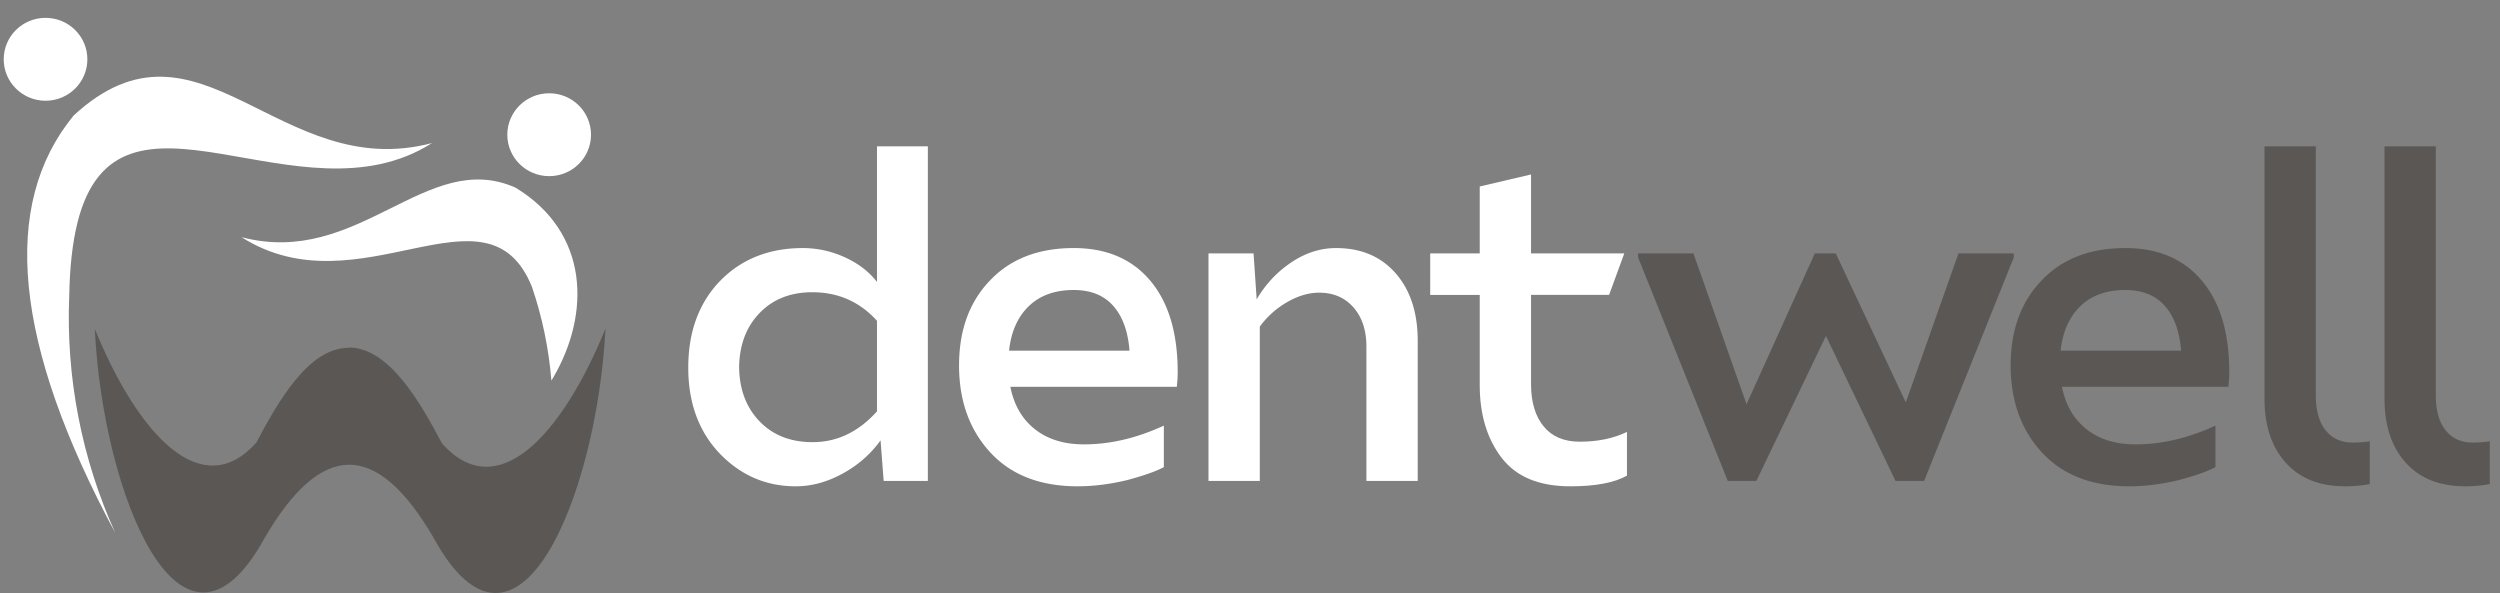 <svg xmlns="http://www.w3.org/2000/svg" xmlns:xlink="http://www.w3.org/1999/xlink" id="katman_1" data-name="katman 1" viewBox="0 0 3642.25 863.95"><rect x="0" y="0" width="3642.25" height="863.95" fill="#808080" stroke="none"/><defs><style>.cls-1{fill:none;clip-rule:evenodd;}.cls-2{clip-path:url(#clip-path);}.cls-3{fill:#fff;}.cls-4{clip-path:url(#clip-path-2);}.cls-5,.cls-6{fill:#5b5755;}.cls-5{fill-rule:evenodd;}</style><clipPath id="clip-path"><path class="cls-1" d="M800.11,135.89c33.64,0,60.93,27,60.93,60.38s-27.29,60.37-60.93,60.37-61-27-61-60.37,27.28-60.38,61-60.38M351.76,345.46c172.18,109.44,358-89.67,423.32,72.69a566.81,566.81,0,0,1,28.25,136.29l3.09-5.16c53.81-92.39,52.44-210.45-55.29-275.85C621.29,215.34,522.6,390.77,351.76,345.46Z"></path></clipPath><clipPath id="clip-path-2"><path class="cls-1" d="M66.36,26c33.64,0,60.93,27,60.93,60.37s-27.29,60.4-60.93,60.4-60.94-27-60.94-60.4S32.71,26,66.36,26m563,182.46C435.84,331.41,172.16,88.1,112.84,324.3l0,0-.17.88c-6.9,27.91-11,62.55-11.78,105.13a762.39,762.39,0,0,0,67,346Q-53.74,364,107.5,168.06C290.24,0,406.4,267.55,629.32,208.43Z"></path></clipPath></defs><g class="cls-2"><rect class="cls-3" x="351.76" y="135.89" width="509.28" height="418.55"></rect></g><g class="cls-4"><rect class="cls-3" width="629.32" height="776.27"></rect></g><path class="cls-5" d="M385.46,783.91c82.92-142.25,163.32-142.62,246.35-.21,121.84,222,237.71-61.47,250.39-305C818.47,634.5,724.7,736.34,644,646.13c-30.73-58-76.56-140.12-136.18-139.82v.5c-58.84-.27-104.08,80.81-134.4,138.07C293.7,734,201,633.22,138.11,479.19c11.6,241.23,126.45,524.93,247.35,304.72"></path><path class="cls-3" d="M1277.68,410.81V213.21h74.1v487.5h-64.35l-4.55-59.15q-21.45,29.9-55.25,48.42t-68.25,18.53q-65,0-111.15-48.1-45.5-48.1-45.5-124.8,0-78,46.15-126.1,46.8-48.11,120.9-48.1a146.61,146.61,0,0,1,60.78,13.32Q1260.13,388.07,1277.68,410.81Zm-93.6,233.35q53.3,0,93.6-44.85V467.36q-37.7-41.6-94.25-41.6-47.45,0-76.7,30.22t-29.9,79q.64,48.75,29.9,79T1184.08,644.16Z"></path><path class="cls-3" d="M1715.78,542.11a197.11,197.11,0,0,1-1.3,21.45H1472q7.8,39.65,35.75,61.75t71.5,22.1q57.18,0,116.35-27.3v60.45q-16.92,9.11-53.3,18.85-37.71,9.09-72.15,9.1-81.9,0-127.4-49.4t-45.5-126.75q0-76.69,44.85-123.5,44.85-47.44,122.2-47.45,71.49,0,111.47,47.45T1715.78,542.11Zm-151.45-119.6q-40.95,0-65.33,23.4t-28.92,65h175.5q-3.27-42.26-23.73-65.33T1564.33,422.51Z"></path><path class="cls-3" d="M1946.52,361.41q54.6,0,86.77,36.72t32.18,98.48v204.1h-74.75V505.06q0-35.74-18.85-57.2t-50-21.45q-22.75,0-46.47,13.65a128.75,128.75,0,0,0-40,35.75v224.9h-74.75V369.21h65.65l4.55,67a162.31,162.31,0,0,1,50-53.63Q1912.07,361.41,1946.52,361.41Z"></path><path class="cls-3" d="M2301.42,643.51q39.64,0,68.9-14.3v63.7q-27.3,15.6-82.55,15.6-68.25,0-100.1-41.6T2155.82,561V429.66h-72.15V369.21h72.15v-97.5l74.75-17.55v115h135.85l-22.1,60.45H2230.57v130q0,39,18.2,61.42T2301.42,643.51Z"></path><path class="cls-6" d="M2776.57,586.31l76.7-217.1h80.6v5.85L2803.22,700.71h-41.6l-101.4-211.25-101.4,211.25h-41.6L2386.57,375.06v-5.85h80.6l77.35,219.7L2644,369.21h30.55Z"></path><path class="cls-6" d="M3247.82,542.11a197.11,197.11,0,0,1-1.3,21.45H3004.07q7.8,39.65,35.75,61.75t71.5,22.1q57.19,0,116.35-27.3v60.45q-16.9,9.11-53.3,18.85-37.71,9.09-72.15,9.1-81.9,0-127.4-49.4t-45.5-126.75q0-76.69,44.85-123.5,44.85-47.44,122.2-47.45,71.49,0,111.47,47.45T3247.82,542.11Zm-151.45-119.6q-40.95,0-65.33,23.4t-28.92,65h175.5q-3.26-42.26-23.73-65.33T3096.37,422.51Z"></path><path class="cls-6" d="M3416.81,708.51q-55.91,0-86.77-34.45t-30.88-92.95V213.21h74.75v362.7q0,33.15,14.3,51t39.65,17.88a166.79,166.79,0,0,0,24.7-1.95v62.4A196.54,196.54,0,0,1,3416.81,708.51Z"></path><path class="cls-6" d="M3591.66,708.51q-55.9,0-86.77-34.45T3474,581.11V213.21h74.75v362.7q0,33.15,14.3,51t39.65,17.88a166.79,166.79,0,0,0,24.7-1.95v62.4A196.54,196.54,0,0,1,3591.66,708.51Z"></path></svg>